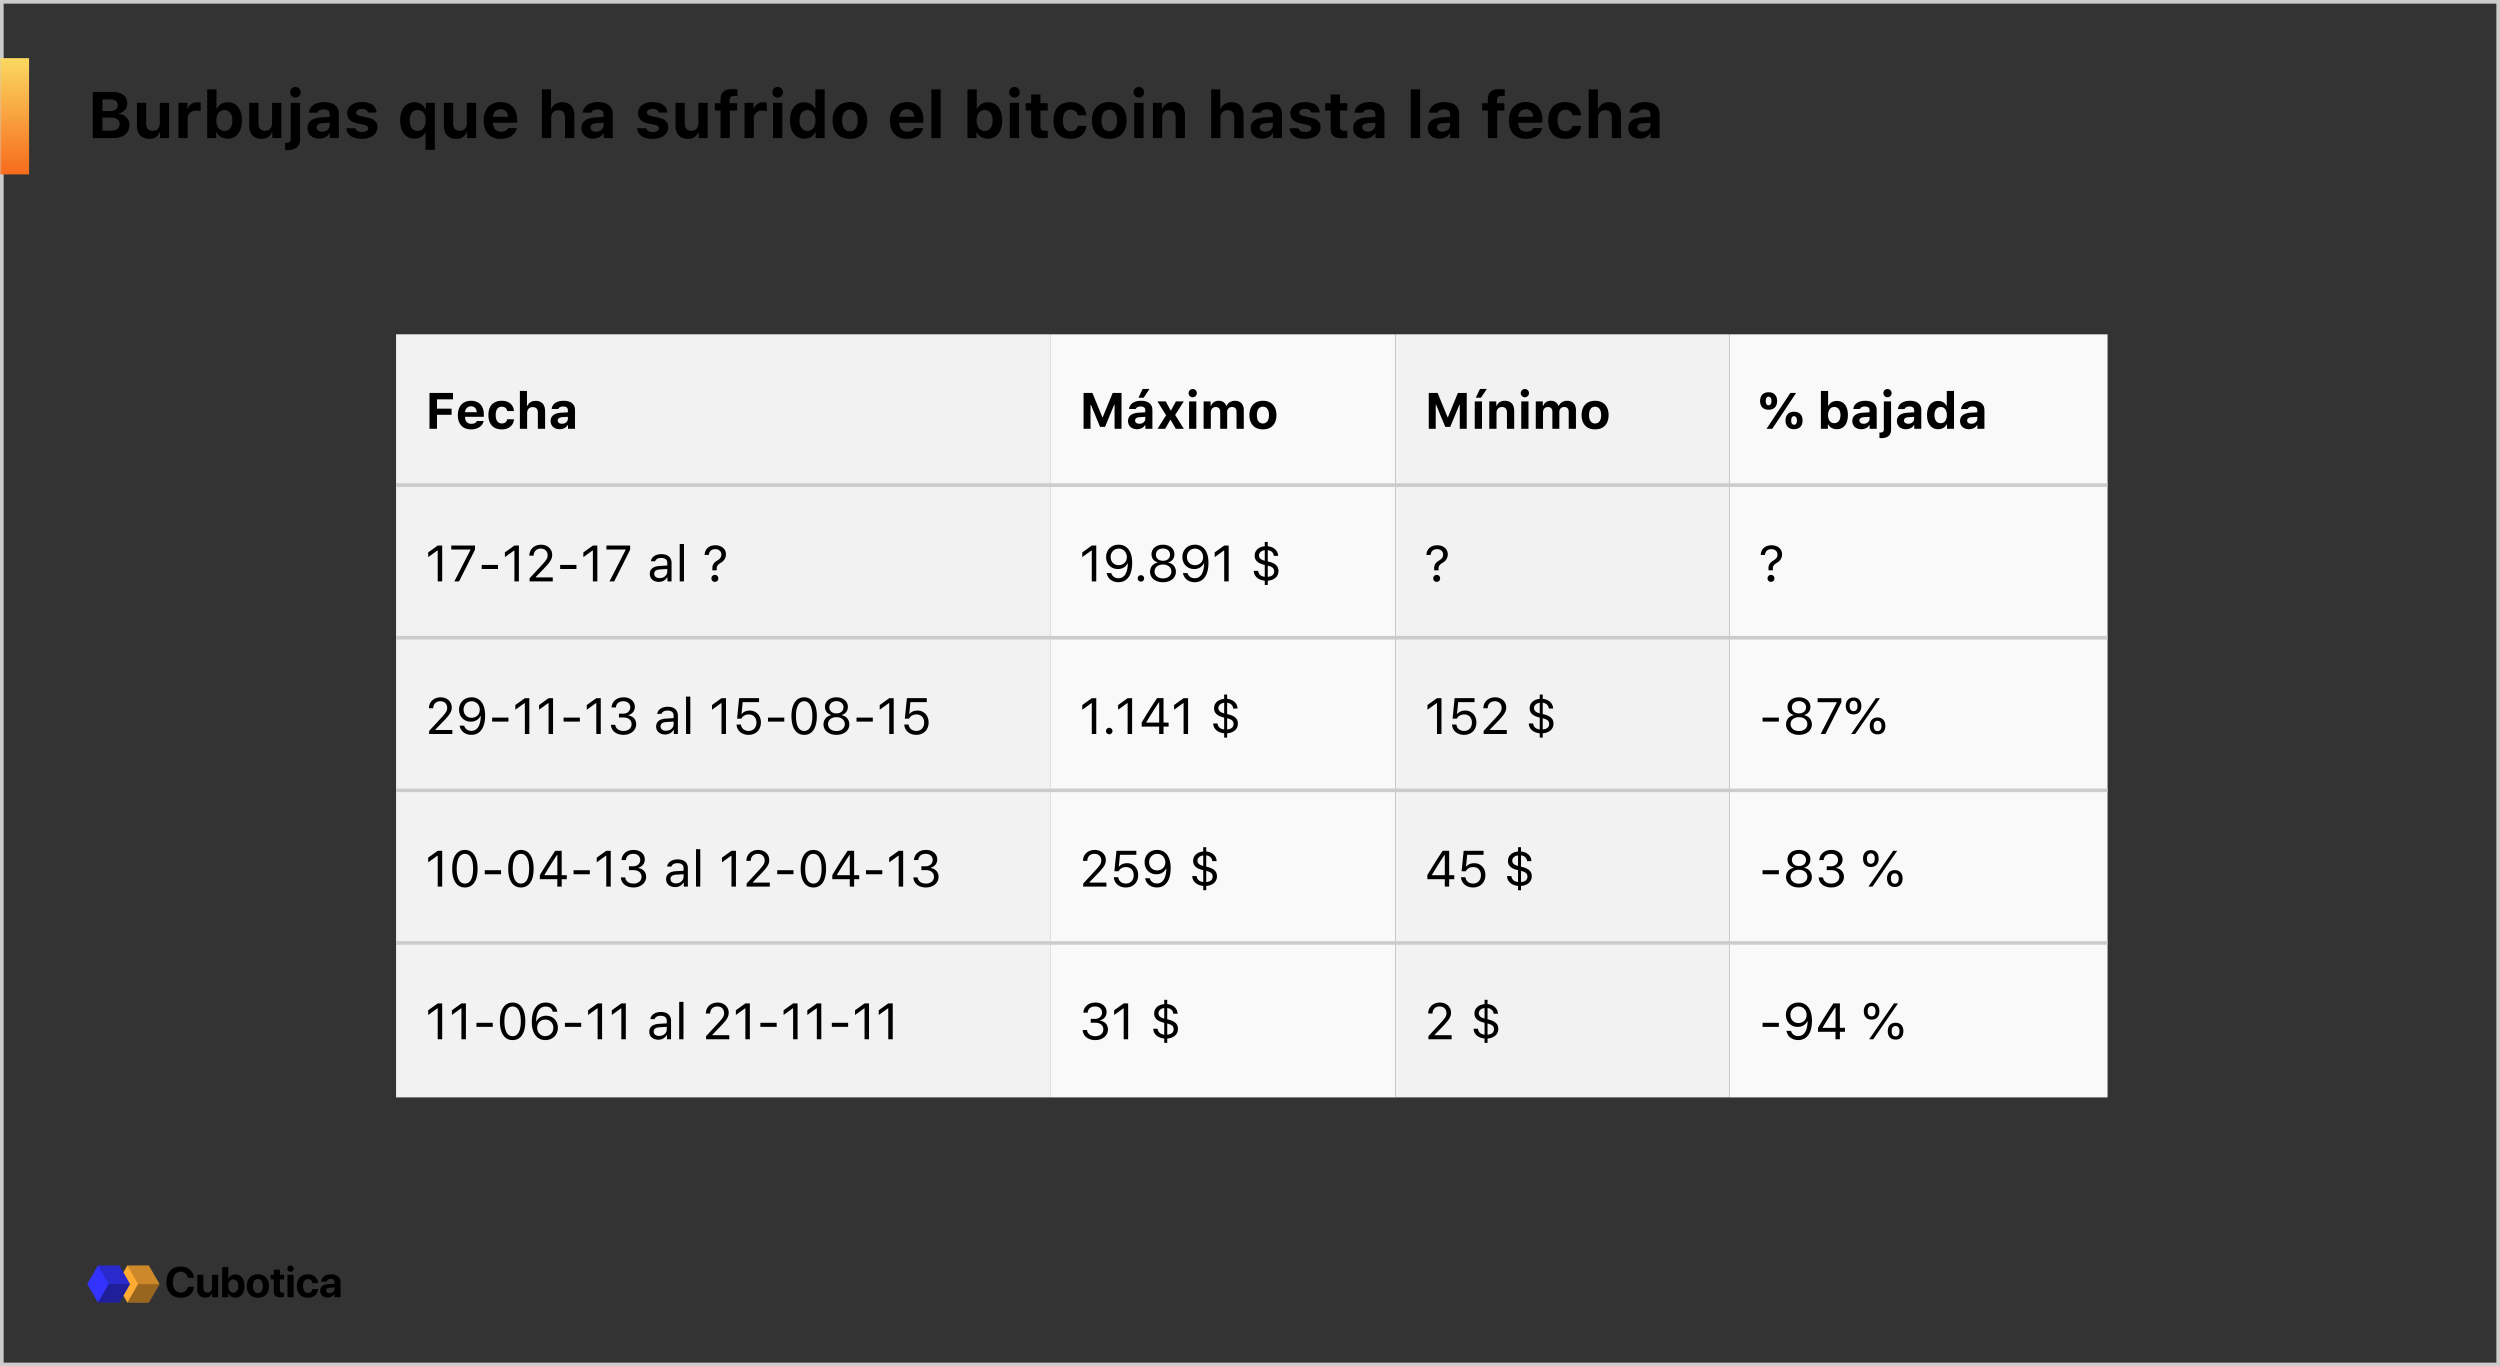 <svg width="688" height="376" xmlns="http://www.w3.org/2000/svg" xmlns:xlink="http://www.w3.org/1999/xlink"><rect width="100%" height="100%" fill="#333333" stroke="none"/><defs><linearGradient x1="50%" y1="0%" x2="50%" y2="100%" id="c"><stop stop-color="#FAD961" offset="0%"/><stop stop-color="#F76B1C" offset="100%"/></linearGradient><path id="a" d="M0 0h688v376H0z"/></defs><g fill="none" fill-rule="evenodd"><mask id="b" fill="#fff"><use xlink:href="#a"/></mask><path stroke="#CCC" d="M.5.5h687v375H.5z"/><g mask="url(#b)"><g fill-rule="nonzero"><path fill="#FA3" d="M32.105 353.368l2.948-5.105h5.894l2.948 5.105-2.948 5.105h-5.894z"/><path fill="#000" opacity=".4" d="M38 353.368h5.895l-2.948 5.105h-5.894z"/><path fill="#000" opacity=".2" d="M38 353.368l-2.947-5.105h5.894l2.948 5.105z"/><path fill="#33F" d="M24 353.368l2.947-5.105h5.895l2.947 5.105-2.947 5.105h-5.895z"/><path fill="#000" opacity=".4" d="M29.895 353.368h5.894l-2.947 5.105h-5.895z"/><path fill="#000" opacity=".2" d="M29.895 353.368l-2.948-5.105h5.895l2.947 5.105z"/></g><path d="M49.732 357.144c-2.418 0-3.932-1.618-3.932-4.3 0-2.677 1.526-4.295 3.932-4.295 1.997 0 3.517 1.267 3.65 3.126h-1.693c-.161-1.019-.944-1.687-1.957-1.687-1.313 0-2.159 1.1-2.159 2.85 0 1.773.835 2.867 2.165 2.867 1.03 0 1.773-.605 1.957-1.589h1.692c-.195 1.854-1.617 3.028-3.655 3.028zm10.281-6.315V357H58.39v-1.111h-.035c-.305.777-.915 1.226-1.848 1.226-1.335 0-2.222-.87-2.222-2.308v-3.978h1.681v3.627c0 .823.409 1.26 1.152 1.26.748 0 1.214-.535 1.214-1.353v-3.534h1.681zm4.76 6.269c-.903 0-1.594-.438-1.933-1.157h-.035V357h-1.658v-8.307h1.681v3.207h.035c.34-.731 1.024-1.169 1.905-1.169 1.554 0 2.51 1.192 2.51 3.183 0 1.986-.95 3.184-2.504 3.184zm-.58-5.02c-.812 0-1.37.731-1.37 1.836 0 1.117.552 1.831 1.37 1.831.84 0 1.364-.702 1.364-1.83 0-1.123-.53-1.837-1.365-1.837zm6.786 5.054c-1.865 0-3.056-1.197-3.056-3.223 0-1.998 1.209-3.212 3.056-3.212 1.848 0 3.057 1.208 3.057 3.212 0 2.032-1.191 3.223-3.057 3.223zm0-1.283c.824 0 1.347-.697 1.347-1.935 0-1.226-.53-1.934-1.347-1.934s-1.352.708-1.352 1.934c0 1.238.523 1.935 1.352 1.935zm4.37-6.442h1.68v1.422h1.14v1.266h-1.14v2.954c0 .472.23.696.726.696.15 0 .305-.011.409-.029v1.238c-.173.04-.46.069-.8.069-1.451 0-2.015-.484-2.015-1.687v-3.24h-.87v-1.267h.87v-1.422zm3.77 7.593v-6.171H80.8V357h-1.68zm.835-7.006a.869.869 0 01-.875-.863c0-.478.386-.864.875-.864.49 0 .875.386.875.864a.869.869 0 01-.875.863zm7.57 3.132h-1.56c-.098-.65-.53-1.111-1.22-1.111-.83 0-1.348.702-1.348 1.894 0 1.214.518 1.905 1.353 1.905.674 0 1.111-.403 1.215-1.076h1.566c-.087 1.456-1.175 2.394-2.798 2.394-1.86 0-3.04-1.208-3.04-3.223 0-1.98 1.18-3.212 3.028-3.212 1.67 0 2.729 1.03 2.804 2.429zm3.2 2.757c.732 0 1.336-.478 1.336-1.145v-.45l-1.301.081c-.627.046-.984.328-.984.766 0 .46.38.748.95.748zm-.552 1.215c-1.174 0-2.067-.76-2.067-1.871 0-1.123.864-1.773 2.4-1.865l1.555-.092v-.409c0-.576-.403-.91-1.036-.91-.628 0-1.025.311-1.105.766h-1.537c.063-1.197 1.082-2.02 2.717-2.02 1.583 0 2.613.817 2.613 2.06V357H92.09v-.944h-.035c-.345.656-1.11 1.042-1.882 1.042z" fill="#000"/></g><g mask="url(#b)"><path fill="#F2F2F2" fill-rule="nonzero" d="M109 92h180v210H109z"/><path fill="#F9F9F9" fill-rule="nonzero" d="M289 92h95v210h-95zm187 0h104v210H476z"/><path fill="#F2F2F2" fill-rule="nonzero" d="M384 92h92v210h-92z"/><path fill="#CCC" fill-rule="nonzero" d="M109 217h471v1H109z"/><path d="M109 176h471v42H109z"/><path d="M118.04 194.918c0-1.757 1.353-3.015 3.24-3.015 1.722 0 3.041 1.17 3.041 2.769 0 1.135-.492 1.955-2.27 3.794l-2.241 2.317v.11h4.675V202h-6.384v-.848l3.336-3.609c1.257-1.36 1.626-1.873 1.626-2.741 0-1.046-.704-1.825-1.866-1.825-1.182 0-1.968.772-1.968 1.941h-1.19zm11.668 7.308c-1.675 0-2.926-.971-3.233-2.523h1.264c.26.889 1.012 1.429 1.983 1.429 1.606 0 2.515-1.422 2.584-4.047h-.11c-.485.957-1.449 1.518-2.625 1.518-1.88 0-3.24-1.388-3.24-3.302 0-1.983 1.436-3.398 3.459-3.398 2.126 0 3.712 1.634 3.712 4.99 0 3.391-1.38 5.333-3.794 5.333zm.082-4.69c1.306 0 2.242-.93 2.242-2.235 0-1.32-.964-2.318-2.228-2.318-1.265 0-2.229.985-2.229 2.277 0 1.346.91 2.276 2.215 2.276zm10.13 1.053h-4.483v-1.114h4.484v1.114zm4.52 3.411v-8.497h-.11l-2.509 1.818v-1.299l2.625-1.886h1.224V202h-1.23zm6.528 0v-8.497h-.11l-2.508 1.818v-1.299l2.625-1.886h1.223V202h-1.23zm8.613-3.411h-4.484v-1.114h4.484v1.114zM164.1 202v-8.497h-.11l-2.509 1.818v-1.299l2.625-1.886h1.224V202h-1.23zm6.24-4.546v-1.053h1.17c1.135 0 1.941-.724 1.941-1.75 0-.922-.704-1.674-1.893-1.674-1.19 0-1.962.608-2.065 1.715h-1.196c.123-1.606 1.347-2.789 3.343-2.789 1.948 0 3.069 1.23 3.062 2.612-.007 1.19-.745 1.975-1.757 2.27v.109c1.279.205 2.126 1.073 2.126 2.447 0 1.654-1.51 2.891-3.472 2.891-2.003 0-3.384-1.1-3.473-2.775h1.19c.109 1.04.997 1.702 2.269 1.702 1.299 0 2.222-.745 2.222-1.852 0-1.142-.855-1.853-2.243-1.853h-1.223zm12.934 3.644c1.21 0 2.106-.793 2.106-1.846v-.677l-1.983.13c-1.12.075-1.613.465-1.613 1.203 0 .752.636 1.19 1.49 1.19zm-.218 1.032c-1.429 0-2.489-.848-2.489-2.194 0-1.32.971-2.079 2.687-2.181l2.126-.13v-.67c0-.91-.567-1.408-1.668-1.408-.882 0-1.497.335-1.661.916h-1.19c.158-1.183 1.32-1.962 2.892-1.962 1.798 0 2.803.923 2.803 2.454V202h-1.121v-1.087h-.11c-.478.786-1.285 1.217-2.27 1.217zm5.742-.13v-10.295h1.176V202h-1.176zm9.762 0v-8.497h-.11l-2.509 1.818v-1.299l2.625-1.886h1.224V202h-1.23zm7.45.232c-1.865 0-3.205-1.148-3.315-2.836h1.21c.11 1.052.957 1.756 2.12 1.756 1.291 0 2.146-.93 2.146-2.31 0-1.333-.855-2.229-2.099-2.229-.936 0-1.675.43-2.064 1.162h-1.155l.567-5.64h5.476v1.101h-4.512l-.308 3.213h.11c.478-.595 1.21-.895 2.194-.895 1.654 0 3.021 1.299 3.021 3.254 0 2.03-1.374 3.424-3.39 3.424zm9.824-3.643h-4.484v-1.114h4.484v1.114zm5.476 3.643c-2.222 0-3.5-1.886-3.5-5.168 0-3.253 1.292-5.16 3.5-5.16 2.194 0 3.486 1.913 3.486 5.181 0 3.274-1.272 5.147-3.486 5.147zm0-1.073c1.456 0 2.249-1.449 2.249-4.095 0-2.618-.807-4.08-2.25-4.08-1.442 0-2.262 1.476-2.262 4.08 0 2.64.807 4.095 2.263 4.095zm8.873 1.073c-2.092 0-3.555-1.182-3.555-2.87 0-1.286.813-2.284 2.05-2.516v-.11c-1.004-.273-1.647-1.128-1.647-2.2 0-1.539 1.306-2.633 3.152-2.633 1.845 0 3.151 1.094 3.151 2.632 0 1.08-.629 1.921-1.647 2.201v.11c1.237.232 2.05 1.23 2.05 2.515 0 1.689-1.463 2.871-3.554 2.871zm0-1.052c1.367 0 2.31-.78 2.31-1.908 0-1.127-.943-1.907-2.31-1.907-1.368 0-2.31.78-2.31 1.907 0 1.128.942 1.908 2.31 1.908zm0-4.854c1.162 0 1.941-.67 1.941-1.675 0-1.018-.772-1.695-1.941-1.695-1.17 0-1.942.677-1.942 1.695 0 1.005.78 1.675 1.942 1.675zm10.014 2.263h-4.484v-1.114h4.484v1.114zm4.519 3.411v-8.497h-.11l-2.508 1.818v-1.299l2.625-1.886h1.223V202h-1.23zm7.451.232c-1.866 0-3.206-1.148-3.315-2.836h1.21c.109 1.052.957 1.756 2.119 1.756 1.292 0 2.146-.93 2.146-2.31 0-1.333-.854-2.229-2.098-2.229-.937 0-1.675.43-2.065 1.162h-1.155l.567-5.64h5.476v1.101h-4.512l-.308 3.213h.11c.478-.595 1.21-.895 2.194-.895 1.654 0 3.022 1.299 3.022 3.254 0 2.03-1.374 3.424-3.391 3.424zm48.292-.232v-8.497h-.11l-2.508 1.818v-1.299l2.625-1.886h1.223V202h-1.23zm4.806.068a.896.896 0 01-.889-.888.89.89 0 01.889-.889c.492 0 .888.396.888.889a.891.891 0 01-.888.888zm5.058-.068v-8.497h-.11l-2.508 1.818v-1.299l2.625-1.886h1.224V202h-1.23zm8.675 0v-2.044h-4.806v-1.121a154.564 154.564 0 014.225-6.7h1.784v6.72h1.402v1.101H320.2V202h-1.203zm-3.548-3.22v.082h3.555v-5.585h-.082a125.108 125.108 0 00-3.473 5.503zm10.275 3.22v-8.497h-.11l-2.509 1.818v-1.299l2.625-1.886h1.224V202h-1.23zm11.983-4.327v3.07c1.271-.097 1.764-.719 1.764-1.505 0-.752-.37-1.23-1.723-1.558l-.041-.007zm-.82-1.36v-2.906c-1.04.137-1.586.766-1.586 1.429 0 .67.41 1.183 1.586 1.476zm.82.198l.212.048c1.757.423 2.741 1.148 2.741 2.584 0 1.647-1.34 2.543-2.953 2.666v1.182h-.82v-1.19c-1.627-.143-2.974-1.107-3.022-2.7h1.19c.123.855.65 1.504 1.832 1.634v-3.26l-.158-.041c-1.702-.41-2.618-1.17-2.618-2.516 0-1.47 1.156-2.44 2.776-2.584v-1.19h.82v1.183c1.58.144 2.81 1.142 2.857 2.652h-1.189c-.089-.922-.745-1.462-1.668-1.579v3.11zM395.459 202v-8.497h-.11l-2.508 1.818v-1.299l2.625-1.886h1.223V202h-1.23zm7.451.232c-1.866 0-3.206-1.148-3.315-2.836h1.21c.11 1.052.957 1.756 2.119 1.756 1.292 0 2.146-.93 2.146-2.31 0-1.333-.854-2.229-2.098-2.229-.937 0-1.675.43-2.065 1.162h-1.155l.567-5.64h5.476v1.101h-4.512l-.307 3.213h.109c.478-.595 1.21-.895 2.194-.895 1.655 0 3.022 1.299 3.022 3.254 0 2.03-1.374 3.424-3.39 3.424zm5.319-7.314c0-1.757 1.353-3.015 3.24-3.015 1.722 0 3.042 1.17 3.042 2.769 0 1.135-.492 1.955-2.27 3.794L410 200.783v.11h4.676V202h-6.385v-.848l3.336-3.609c1.258-1.36 1.627-1.873 1.627-2.741 0-1.046-.704-1.825-1.866-1.825-1.183 0-1.969.772-1.969 1.941h-1.19zm16.33 2.755v3.07c1.272-.097 1.764-.719 1.764-1.505 0-.752-.369-1.23-1.722-1.558l-.041-.007zm-.82-1.36v-2.906c-1.039.137-1.586.766-1.586 1.429 0 .67.41 1.183 1.586 1.476zm.82.198l.212.048c1.757.423 2.742 1.148 2.742 2.584 0 1.647-1.34 2.543-2.953 2.666v1.182h-.82v-1.19c-1.628-.143-2.974-1.107-3.022-2.7h1.19c.122.855.649 1.504 1.831 1.634v-3.26l-.157-.041c-1.702-.41-2.618-1.17-2.618-2.516 0-1.47 1.155-2.44 2.775-2.584v-1.19h.82v1.183c1.58.144 2.81 1.142 2.858 2.652h-1.19c-.088-.922-.745-1.462-1.667-1.579v3.11zm64.985 2.078h-4.484v-1.114h4.484v1.114zm5.53 3.643c-2.092 0-3.554-1.182-3.554-2.87 0-1.286.813-2.284 2.05-2.516v-.11c-1.005-.273-1.647-1.128-1.647-2.2 0-1.539 1.306-2.633 3.151-2.633 1.846 0 3.152 1.094 3.152 2.632 0 1.08-.63 1.921-1.648 2.201v.11c1.237.232 2.05 1.23 2.05 2.515 0 1.689-1.462 2.871-3.554 2.871zm0-1.052c1.367 0 2.31-.78 2.31-1.908 0-1.127-.943-1.907-2.31-1.907s-2.31.78-2.31 1.907c0 1.128.943 1.908 2.31 1.908zm0-4.854c1.162 0 1.942-.67 1.942-1.675 0-1.018-.773-1.695-1.942-1.695s-1.941.677-1.941 1.695c0 1.005.78 1.675 1.941 1.675zm5.982 5.674l4.43-8.668v-.096h-5.278v-1.1h6.528v1.141L502.348 202h-1.292zm9.05-5.4c-1.34 0-2.146-.875-2.146-2.325 0-1.435.82-2.317 2.146-2.317 1.327 0 2.14.882 2.14 2.317 0 1.456-.807 2.325-2.14 2.325zm0-.896c.69 0 1.08-.526 1.08-1.422 0-.895-.396-1.422-1.08-1.422-.69 0-1.086.527-1.086 1.422 0 .903.396 1.422 1.086 1.422zm.445 6.296h-1.114l6.815-9.864h1.114L510.551 202zm6.152.096c-1.333 0-2.146-.875-2.146-2.325 0-1.435.82-2.317 2.146-2.317s2.14.882 2.14 2.317c0 1.457-.807 2.325-2.14 2.325zm0-.896c.69 0 1.08-.526 1.08-1.422 0-.895-.39-1.422-1.08-1.422-.69 0-1.08.527-1.08 1.422 0 .903.39 1.422 1.08 1.422z" fill="#000"/><path fill="#CCC" fill-rule="nonzero" d="M109 175h471v1H109z"/><path d="M109 134h471v42H109z"/><path d="M120.459 160v-8.497h-.11l-2.508 1.818v-1.299l2.625-1.886h1.223V160h-1.23zm4.58 0l4.43-8.668v-.096h-5.278v-1.1h6.529v1.141L126.33 160h-1.292zm12.01-3.411h-4.484v-1.114h4.485v1.114zm4.52 3.411v-8.497h-.11l-2.509 1.818v-1.299l2.625-1.886h1.224V160h-1.23zm4.108-7.082c0-1.757 1.353-3.015 3.24-3.015 1.723 0 3.042 1.17 3.042 2.769 0 1.135-.492 1.955-2.27 3.794l-2.242 2.317v.11h4.676V160h-6.385v-.848l3.336-3.609c1.258-1.36 1.627-1.873 1.627-2.741 0-1.046-.704-1.825-1.866-1.825-1.183 0-1.969.772-1.969 1.941h-1.19zm12.96 3.67h-4.484v-1.113h4.485v1.114zm4.52 3.412v-8.497h-.11l-2.509 1.818v-1.299l2.625-1.886h1.224V160h-1.23zm4.58 0l4.429-8.668v-.096h-5.277v-1.1h6.528v1.141L169.028 160h-1.292zm13.794-.902c1.21 0 2.106-.793 2.106-1.846v-.677l-1.983.13c-1.12.075-1.613.465-1.613 1.203 0 .752.636 1.19 1.49 1.19zm-.218 1.032c-1.43 0-2.489-.848-2.489-2.194 0-1.32.97-2.079 2.687-2.181l2.126-.13v-.67c0-.91-.568-1.408-1.668-1.408-.882 0-1.497.335-1.661.916h-1.19c.157-1.183 1.32-1.962 2.892-1.962 1.798 0 2.803.923 2.803 2.454V160h-1.122v-1.087h-.109c-.478.786-1.285 1.217-2.27 1.217zm5.742-.13v-10.295h1.175V160h-1.175zm6.85-7.287c.074-1.477 1.059-2.652 2.98-2.652 1.722 0 2.898 1.066 2.898 2.474 0 1.073-.554 1.832-1.429 2.359-.868.512-1.114.895-1.114 1.613v.444h-1.196v-.629c-.007-.902.43-1.517 1.367-2.078.793-.485 1.1-.916 1.1-1.647 0-.848-.656-1.47-1.674-1.47-1.032 0-1.689.608-1.764 1.586h-1.169zm2.83 7.41c-.554 0-.95-.396-.95-.95 0-.56.396-.957.95-.957.553 0 .943.396.943.957 0 .554-.39.95-.944.95zM300.459 160v-8.497h-.11l-2.508 1.818v-1.299l2.625-1.886h1.223V160h-1.23zm7.321.226c-1.675 0-2.926-.971-3.233-2.523h1.265c.26.889 1.011 1.429 1.982 1.429 1.606 0 2.516-1.422 2.584-4.047h-.11c-.485.957-1.449 1.518-2.624 1.518-1.88 0-3.24-1.388-3.24-3.302 0-1.983 1.435-3.398 3.458-3.398 2.126 0 3.712 1.634 3.712 4.99 0 3.391-1.38 5.333-3.794 5.333zm.082-4.69c1.306 0 2.242-.93 2.242-2.235 0-1.32-.963-2.318-2.228-2.318-1.265 0-2.229.985-2.229 2.277 0 1.346.91 2.276 2.215 2.276zm6.118 4.532a.896.896 0 01-.888-.888.89.89 0 01.888-.889c.493 0 .89.396.89.889a.891.891 0 01-.89.888zm6.07.164c-2.091 0-3.554-1.182-3.554-2.87 0-1.286.814-2.284 2.05-2.516v-.11c-1.004-.273-1.647-1.128-1.647-2.2 0-1.539 1.306-2.633 3.152-2.633 1.845 0 3.151 1.094 3.151 2.632 0 1.08-.629 1.921-1.647 2.201v.11c1.237.232 2.05 1.23 2.05 2.515 0 1.689-1.462 2.871-3.554 2.871zm0-1.052c1.368 0 2.311-.78 2.311-1.908 0-1.127-.943-1.907-2.31-1.907s-2.31.78-2.31 1.907c0 1.128.943 1.908 2.31 1.908zm0-4.854c1.163 0 1.942-.67 1.942-1.675 0-1.018-.772-1.695-1.941-1.695-1.17 0-1.942.677-1.942 1.695 0 1.005.78 1.675 1.942 1.675zm8.723 5.9c-1.674 0-2.925-.971-3.233-2.523h1.265c.26.889 1.011 1.429 1.982 1.429 1.607 0 2.516-1.422 2.584-4.047h-.11c-.485.957-1.449 1.518-2.624 1.518-1.88 0-3.24-1.388-3.24-3.302 0-1.983 1.435-3.398 3.458-3.398 2.126 0 3.712 1.634 3.712 4.99 0 3.391-1.38 5.333-3.794 5.333zm.082-4.69c1.306 0 2.243-.93 2.243-2.235 0-1.32-.964-2.318-2.229-2.318-1.265 0-2.228.985-2.228 2.277 0 1.346.909 2.276 2.214 2.276zm8.046 4.464v-8.497h-.109l-2.509 1.818v-1.299l2.625-1.886h1.224V160h-1.23zm11.984-4.327v3.07c1.271-.097 1.763-.719 1.763-1.505 0-.752-.369-1.23-1.722-1.558l-.041-.007zm-.82-1.36v-2.906c-1.04.137-1.586.766-1.586 1.429 0 .67.41 1.183 1.585 1.476zm.82.198l.212.048c1.757.423 2.74 1.148 2.74 2.584 0 1.647-1.339 2.543-2.952 2.666v1.182h-.82v-1.19c-1.628-.143-2.974-1.107-3.022-2.7h1.19c.122.855.649 1.504 1.831 1.634v-3.26l-.157-.041c-1.702-.41-2.618-1.17-2.618-2.516 0-1.47 1.155-2.44 2.775-2.584v-1.19h.82v1.183c1.58.144 2.81 1.142 2.858 2.652h-1.19c-.088-.922-.744-1.462-1.667-1.579v3.11zm43.662-1.798c.075-1.477 1.06-2.652 2.98-2.652 1.723 0 2.899 1.066 2.899 2.474 0 1.073-.554 1.832-1.429 2.359-.868.512-1.114.895-1.114 1.613v.444h-1.196v-.629c-.007-.902.43-1.517 1.367-2.078.793-.485 1.1-.916 1.1-1.647 0-.848-.656-1.47-1.675-1.47-1.032 0-1.688.608-1.763 1.586h-1.17zm2.83 7.41c-.554 0-.95-.396-.95-.95 0-.56.396-.957.95-.957.554 0 .943.396.943.957 0 .554-.39.95-.943.95zm89.17-7.41c.075-1.477 1.06-2.652 2.98-2.652 1.723 0 2.899 1.066 2.899 2.474 0 1.073-.554 1.832-1.429 2.359-.868.512-1.114.895-1.114 1.613v.444h-1.196v-.629c-.007-.902.43-1.517 1.367-2.078.793-.485 1.1-.916 1.1-1.647 0-.848-.656-1.47-1.675-1.47-1.032 0-1.688.608-1.763 1.586h-1.17zm2.83 7.41c-.554 0-.95-.396-.95-.95 0-.56.396-.957.95-.957.554 0 .943.396.943.957 0 .554-.39.95-.943.95z" fill="#000"/><path d="M109 260h471v42H109z"/><path d="M120.459 286v-8.497h-.11l-2.508 1.818v-1.299l2.625-1.886h1.223V286h-1.23zm6.528 0v-8.497h-.11l-2.508 1.818v-1.299l2.625-1.886h1.224V286h-1.23zm8.614-3.411h-4.485v-1.114h4.485v1.114zm5.475 3.643c-2.222 0-3.5-1.886-3.5-5.168 0-3.253 1.292-5.16 3.5-5.16 2.195 0 3.486 1.913 3.486 5.181 0 3.274-1.271 5.147-3.486 5.147zm0-1.073c1.456 0 2.25-1.449 2.25-4.095 0-2.618-.807-4.08-2.25-4.08-1.442 0-2.263 1.476-2.263 4.08 0 2.64.807 4.095 2.263 4.095zm8.99 1.067c-2.147 0-3.712-1.668-3.712-4.99 0-3.391 1.462-5.333 3.793-5.333 1.798 0 2.98.992 3.234 2.523h-1.265c-.205-.916-.93-1.429-1.928-1.429-1.64 0-2.597 1.367-2.638 4.047h.11c.485-.957 1.448-1.518 2.624-1.518 1.88 0 3.24 1.388 3.24 3.302 0 1.983-1.435 3.398-3.459 3.398zm-.014-1.08c1.264 0 2.228-.985 2.228-2.277 0-1.347-.909-2.276-2.215-2.276-1.305 0-2.242.93-2.242 2.235 0 1.32.964 2.318 2.229 2.318zm9.891-2.557h-4.484v-1.114h4.484v1.114zm4.519 3.411v-8.497h-.11l-2.508 1.818v-1.299l2.625-1.886h1.223V286h-1.23zm6.528 0v-8.497h-.11l-2.508 1.818v-1.299l2.625-1.886h1.224V286h-1.23zm10.398-.902c1.21 0 2.105-.793 2.105-1.846v-.677l-1.982.13c-1.121.075-1.614.465-1.614 1.203 0 .752.636 1.19 1.49 1.19zm-.22 1.032c-1.428 0-2.487-.848-2.487-2.194 0-1.32.97-2.079 2.686-2.181l2.126-.13v-.67c0-.91-.567-1.408-1.668-1.408-.882 0-1.497.335-1.66.916h-1.19c.157-1.183 1.319-1.962 2.891-1.962 1.798 0 2.803.923 2.803 2.454V286h-1.121v-1.087h-.11c-.478.786-1.285 1.217-2.27 1.217zm5.743-.13v-10.295h1.176V286h-1.176zm7.342-7.082c0-1.757 1.353-3.015 3.24-3.015 1.723 0 3.042 1.17 3.042 2.769 0 1.135-.492 1.955-2.27 3.794l-2.242 2.317v.11h4.676V286h-6.385v-.848l3.336-3.609c1.258-1.36 1.627-1.873 1.627-2.741 0-1.046-.704-1.825-1.866-1.825-1.182 0-1.969.772-1.969 1.941h-1.19zM205.129 286v-8.497h-.11l-2.508 1.818v-1.299l2.625-1.886h1.223V286h-1.23zm8.613-3.411h-4.484v-1.114h4.484v1.114zm4.519 3.411v-8.497h-.11l-2.508 1.818v-1.299l2.625-1.886h1.223V286h-1.23zm6.528 0v-8.497h-.11l-2.508 1.818v-1.299l2.625-1.886h1.224V286h-1.23zm8.613-3.411h-4.484v-1.114h4.484v1.114zm4.519 3.411v-8.497h-.11l-2.508 1.818v-1.299l2.625-1.886h1.223V286h-1.23zm6.528 0v-8.497h-.11l-2.508 1.818v-1.299l2.625-1.886h1.224V286h-1.23zm55.723-4.546v-1.053h1.169c1.135 0 1.941-.724 1.941-1.75 0-.922-.704-1.674-1.893-1.674-1.19 0-1.962.608-2.065 1.715h-1.196c.123-1.606 1.347-2.789 3.343-2.789 1.948 0 3.069 1.23 3.062 2.612-.007 1.19-.745 1.975-1.757 2.27v.109c1.279.205 2.126 1.073 2.126 2.447 0 1.654-1.51 2.891-3.472 2.891-2.003 0-3.384-1.1-3.473-2.775h1.19c.109 1.04.998 1.702 2.269 1.702 1.299 0 2.222-.745 2.222-1.852 0-1.142-.855-1.853-2.242-1.853h-1.224zm9.064 4.546v-8.497h-.109l-2.509 1.818v-1.299l2.625-1.886h1.224V286h-1.23zm11.984-4.327v3.07c1.271-.097 1.763-.719 1.763-1.505 0-.752-.369-1.23-1.722-1.558l-.041-.007zm-.82-1.36v-2.906c-1.04.137-1.587.766-1.587 1.429 0 .67.41 1.183 1.586 1.476zm.82.198l.212.048c1.756.423 2.74 1.148 2.74 2.584 0 1.647-1.339 2.543-2.952 2.666v1.182h-.82v-1.19c-1.628-.143-2.974-1.107-3.022-2.7h1.19c.122.855.649 1.504 1.831 1.634v-3.26l-.157-.041c-1.702-.41-2.618-1.17-2.618-2.516 0-1.47 1.155-2.44 2.775-2.584v-1.19h.82v1.183c1.58.144 2.81 1.142 2.858 2.652h-1.19c-.088-.922-.744-1.462-1.667-1.579v3.11zm71.82-1.593c0-1.757 1.353-3.015 3.24-3.015 1.722 0 3.041 1.17 3.041 2.769 0 1.135-.492 1.955-2.27 3.794l-2.241 2.317v.11h4.675V286h-6.384v-.848l3.336-3.609c1.257-1.36 1.626-1.873 1.626-2.741 0-1.046-.704-1.825-1.866-1.825-1.182 0-1.968.772-1.968 1.941h-1.19zm16.33 2.755v3.07c1.272-.097 1.764-.719 1.764-1.505 0-.752-.37-1.23-1.723-1.558l-.04-.007zm-.82-1.36v-2.906c-1.04.137-1.586.766-1.586 1.429 0 .67.41 1.183 1.586 1.476zm.82.198l.212.048c1.757.423 2.741 1.148 2.741 2.584 0 1.647-1.34 2.543-2.953 2.666v1.182h-.82v-1.19c-1.627-.143-2.974-1.107-3.022-2.7h1.19c.123.855.65 1.504 1.832 1.634v-3.26l-.157-.041c-1.703-.41-2.619-1.17-2.619-2.516 0-1.47 1.156-2.44 2.776-2.584v-1.19h.82v1.183c1.58.144 2.81 1.142 2.858 2.652h-1.19c-.089-.922-.745-1.462-1.668-1.579v3.11zm80.174 2.078h-4.484v-1.114h4.484v1.114zm5.311 3.637c-1.674 0-2.925-.971-3.233-2.523h1.265c.26.889 1.011 1.429 1.982 1.429 1.607 0 2.516-1.422 2.584-4.047h-.11c-.485.957-1.448 1.518-2.624 1.518-1.88 0-3.24-1.388-3.24-3.302 0-1.983 1.435-3.398 3.459-3.398 2.125 0 3.711 1.634 3.711 4.99 0 3.391-1.38 5.333-3.794 5.333zm.082-4.69c1.306 0 2.243-.93 2.243-2.235 0-1.32-.964-2.318-2.229-2.318-1.264 0-2.228.985-2.228 2.277 0 1.346.909 2.276 2.214 2.276zM505.13 286v-2.044h-4.806v-1.121a154.564 154.564 0 014.225-6.7h1.784v6.72h1.401v1.101h-1.401V286h-1.203zm-3.548-3.22v.082h3.555v-5.585h-.082a125.107 125.107 0 00-3.473 5.503zm13.487-2.18c-1.34 0-2.146-.875-2.146-2.325 0-1.435.82-2.317 2.146-2.317 1.327 0 2.14.882 2.14 2.317 0 1.456-.807 2.325-2.14 2.325zm0-.896c.69 0 1.08-.526 1.08-1.422 0-.895-.396-1.422-1.08-1.422-.69 0-1.087.527-1.087 1.422 0 .903.397 1.422 1.087 1.422zm.445 6.296h-1.115l6.816-9.864h1.114L515.514 286zm6.152.096c-1.333 0-2.146-.875-2.146-2.325 0-1.435.82-2.317 2.146-2.317s2.14.882 2.14 2.317c0 1.457-.807 2.325-2.14 2.325zm0-.896c.69 0 1.08-.526 1.08-1.422 0-.895-.39-1.422-1.08-1.422-.69 0-1.08.527-1.08 1.422 0 .903.39 1.422 1.08 1.422z" fill="#000"/><path fill="#CCC" fill-rule="nonzero" d="M109 259h471v1H109z"/><path d="M109 218h471v42H109z"/><path d="M120.459 244v-8.497h-.11l-2.508 1.818v-1.299l2.625-1.886h1.223V244h-1.23zm7.485.232c-2.221 0-3.5-1.886-3.5-5.168 0-3.253 1.292-5.16 3.5-5.16 2.195 0 3.487 1.913 3.487 5.181 0 3.274-1.272 5.147-3.487 5.147zm0-1.073c1.456 0 2.25-1.449 2.25-4.095 0-2.618-.807-4.08-2.25-4.08-1.442 0-2.262 1.476-2.262 4.08 0 2.64.806 4.095 2.262 4.095zm9.947-2.57h-4.485v-1.114h4.485v1.114zm5.475 3.643c-2.221 0-3.5-1.886-3.5-5.168 0-3.253 1.292-5.16 3.5-5.16 2.195 0 3.487 1.913 3.487 5.181 0 3.274-1.272 5.147-3.487 5.147zm0-1.073c1.456 0 2.25-1.449 2.25-4.095 0-2.618-.807-4.08-2.25-4.08-1.442 0-2.262 1.476-2.262 4.08 0 2.64.806 4.095 2.262 4.095zm10.008.841v-2.044h-4.806v-1.121a154.564 154.564 0 014.225-6.7h1.784v6.72h1.402v1.101h-1.402V244h-1.203zm-3.548-3.22v.082h3.555v-5.585h-.082a125.107 125.107 0 00-3.473 5.503zm12.496-.191h-4.484v-1.114h4.484v1.114zm4.519 3.411v-8.497h-.11l-2.508 1.818v-1.299l2.625-1.886h1.223V244h-1.23zm6.241-4.546v-1.053h1.169c1.135 0 1.941-.724 1.941-1.75 0-.922-.704-1.674-1.893-1.674-1.19 0-1.962.608-2.065 1.715h-1.196c.123-1.606 1.347-2.789 3.343-2.789 1.948 0 3.07 1.23 3.062 2.612-.006 1.19-.745 1.975-1.756 2.27v.109c1.278.205 2.125 1.073 2.125 2.447 0 1.654-1.51 2.891-3.472 2.891-2.003 0-3.384-1.1-3.473-2.775h1.19c.109 1.04.998 1.702 2.27 1.702 1.298 0 2.22-.745 2.22-1.852 0-1.142-.854-1.853-2.241-1.853h-1.224zm12.934 3.644c1.21 0 2.105-.793 2.105-1.846v-.677l-1.982.13c-1.121.075-1.614.465-1.614 1.203 0 .752.636 1.19 1.49 1.19zm-.22 1.032c-1.428 0-2.487-.848-2.487-2.194 0-1.32.97-2.079 2.686-2.181l2.126-.13v-.67c0-.91-.567-1.408-1.668-1.408-.882 0-1.497.335-1.661.916h-1.19c.158-1.183 1.32-1.962 2.892-1.962 1.798 0 2.803.923 2.803 2.454V244h-1.121v-1.087h-.11c-.478.786-1.285 1.217-2.27 1.217zm5.743-.13v-10.295h1.176V244h-1.176zm9.762 0v-8.497h-.11l-2.508 1.818v-1.299l2.625-1.886h1.223V244h-1.23zm4.108-7.082c0-1.757 1.354-3.015 3.24-3.015 1.723 0 3.042 1.17 3.042 2.769 0 1.135-.492 1.955-2.27 3.794l-2.241 2.317v.11h4.675V244h-6.384v-.848l3.336-3.609c1.257-1.36 1.627-1.873 1.627-2.741 0-1.046-.705-1.825-1.867-1.825-1.182 0-1.968.772-1.968 1.941h-1.19zm12.961 3.67h-4.484v-1.113h4.484v1.114zm5.476 3.644c-2.222 0-3.5-1.886-3.5-5.168 0-3.253 1.292-5.16 3.5-5.16 2.194 0 3.486 1.913 3.486 5.181 0 3.274-1.271 5.147-3.486 5.147zm0-1.073c1.456 0 2.249-1.449 2.249-4.095 0-2.618-.807-4.08-2.25-4.08-1.442 0-2.262 1.476-2.262 4.08 0 2.64.807 4.095 2.263 4.095zm10.008.841v-2.044h-4.806v-1.121a154.563 154.563 0 014.224-6.7h1.785v6.72h1.401v1.101h-1.401V244h-1.203zm-3.548-3.22v.082h3.554v-5.585h-.082a125.107 125.107 0 00-3.472 5.503zm12.496-.191h-4.485v-1.114h4.485v1.114zM247.32 244v-8.497h-.11l-2.508 1.818v-1.299l2.625-1.886h1.224V244h-1.23zm6.242-4.546v-1.053h1.168c1.135 0 1.942-.724 1.942-1.75 0-.922-.704-1.674-1.894-1.674s-1.962.608-2.064 1.715h-1.196c.123-1.606 1.346-2.789 3.342-2.789 1.949 0 3.07 1.23 3.063 2.612-.007 1.19-.745 1.975-1.757 2.27v.109c1.278.205 2.126 1.073 2.126 2.447 0 1.654-1.51 2.891-3.473 2.891-2.003 0-3.383-1.1-3.472-2.775h1.19c.109 1.04.997 1.702 2.269 1.702 1.298 0 2.221-.745 2.221-1.852 0-1.142-.854-1.853-2.242-1.853h-1.223zm44.478-2.536c0-1.757 1.353-3.015 3.24-3.015 1.722 0 3.041 1.17 3.041 2.769 0 1.135-.492 1.955-2.27 3.794l-2.241 2.317v.11h4.675V244h-6.384v-.848l3.336-3.609c1.257-1.36 1.626-1.873 1.626-2.741 0-1.046-.704-1.825-1.866-1.825-1.182 0-1.968.772-1.968 1.941h-1.19zm11.798 7.314c-1.866 0-3.206-1.148-3.316-2.836h1.21c.11 1.052.957 1.756 2.12 1.756 1.292 0 2.146-.93 2.146-2.31 0-1.333-.854-2.229-2.099-2.229-.936 0-1.674.43-2.064 1.162h-1.155l.567-5.64h5.476v1.101h-4.512l-.308 3.213h.11c.478-.595 1.21-.895 2.194-.895 1.654 0 3.022 1.299 3.022 3.254 0 2.03-1.375 3.424-3.391 3.424zm8.531-.006c-1.675 0-2.926-.971-3.233-2.523h1.264c.26.889 1.012 1.429 1.983 1.429 1.606 0 2.515-1.422 2.584-4.047h-.11c-.485.957-1.449 1.518-2.625 1.518-1.88 0-3.24-1.388-3.24-3.302 0-1.983 1.436-3.398 3.46-3.398 2.125 0 3.711 1.634 3.711 4.99 0 3.391-1.38 5.333-3.794 5.333zm.082-4.69c1.306 0 2.242-.93 2.242-2.235 0-1.32-.964-2.318-2.228-2.318-1.265 0-2.229.985-2.229 2.277 0 1.346.91 2.276 2.215 2.276zm13.501.137v3.07c1.272-.097 1.764-.719 1.764-1.505 0-.752-.37-1.23-1.723-1.558l-.04-.007zm-.82-1.36v-2.906c-1.04.137-1.586.766-1.586 1.429 0 .67.41 1.183 1.586 1.477zm.82.198l.212.048c1.757.423 2.741 1.148 2.741 2.584 0 1.647-1.34 2.543-2.953 2.666v1.182h-.82v-1.19c-1.627-.143-2.974-1.107-3.022-2.7h1.19c.123.855.65 1.504 1.832 1.634v-3.26l-.157-.041c-1.703-.41-2.619-1.17-2.619-2.516 0-1.47 1.156-2.44 2.776-2.584v-1.19h.82v1.183c1.58.144 2.81 1.142 2.858 2.652h-1.19c-.089-.922-.745-1.462-1.668-1.579v3.11zM397.605 244v-2.044H392.8v-1.121a154.563 154.563 0 014.224-6.7h1.785v6.72h1.401v1.101h-1.401V244h-1.204zm-3.547-3.22v.082h3.554v-5.585h-.082a125.108 125.108 0 00-3.472 5.503zm11.334 3.452c-1.867 0-3.206-1.148-3.316-2.836h1.21c.11 1.052.957 1.756 2.12 1.756 1.291 0 2.146-.93 2.146-2.31 0-1.333-.855-2.229-2.099-2.229-.936 0-1.675.43-2.064 1.162h-1.156l.568-5.64h5.475v1.101h-4.511l-.308 3.213h.11c.478-.595 1.21-.895 2.194-.895 1.654 0 3.021 1.299 3.021 3.254 0 2.03-1.374 3.424-3.39 3.424zm13.193-4.56v3.07c1.271-.096 1.764-.718 1.764-1.504 0-.752-.37-1.23-1.723-1.558l-.041-.007zm-.82-1.36v-2.905c-1.04.137-1.586.766-1.586 1.429 0 .67.41 1.183 1.586 1.476zm.82.199l.212.048c1.757.423 2.741 1.148 2.741 2.584 0 1.647-1.34 2.543-2.953 2.666v1.182h-.82v-1.19c-1.627-.143-2.974-1.107-3.022-2.7h1.19c.123.855.649 1.504 1.832 1.634v-3.26l-.158-.041c-1.702-.41-2.618-1.17-2.618-2.516 0-1.47 1.156-2.44 2.776-2.584v-1.19h.82v1.183c1.58.144 2.81 1.142 2.857 2.652h-1.19c-.088-.922-.744-1.462-1.667-1.579v3.11zm70.959 2.078h-4.484v-1.114h4.484v1.114zm5.53 3.643c-2.092 0-3.554-1.182-3.554-2.87 0-1.286.813-2.284 2.05-2.516v-.11c-1.005-.273-1.647-1.128-1.647-2.2 0-1.539 1.306-2.633 3.151-2.633 1.846 0 3.152 1.094 3.152 2.632 0 1.08-.63 1.921-1.648 2.201v.11c1.237.232 2.05 1.23 2.05 2.515 0 1.689-1.462 2.871-3.554 2.871zm0-1.052c1.367 0 2.31-.78 2.31-1.908 0-1.127-.943-1.907-2.31-1.907s-2.31.78-2.31 1.907c0 1.128.943 1.908 2.31 1.908zm0-4.854c1.162 0 1.942-.67 1.942-1.675 0-1.018-.773-1.695-1.942-1.695s-1.941.677-1.941 1.695c0 1.005.78 1.675 1.941 1.675zm7.643 1.128v-1.053h1.169c1.135 0 1.941-.724 1.941-1.75 0-.922-.704-1.674-1.893-1.674-1.19 0-1.962.608-2.065 1.715h-1.196c.123-1.606 1.347-2.789 3.343-2.789 1.948 0 3.069 1.23 3.062 2.612-.007 1.19-.745 1.975-1.757 2.27v.109c1.279.205 2.126 1.073 2.126 2.447 0 1.654-1.51 2.891-3.472 2.891-2.003 0-3.384-1.1-3.473-2.775h1.19c.109 1.04.997 1.702 2.269 1.702 1.299 0 2.222-.745 2.222-1.852 0-1.142-.855-1.853-2.243-1.853h-1.223zm12.14-.854c-1.34 0-2.146-.875-2.146-2.325 0-1.435.82-2.317 2.146-2.317 1.327 0 2.14.882 2.14 2.317 0 1.456-.807 2.325-2.14 2.325zm0-.896c.69 0 1.08-.526 1.08-1.422 0-.895-.396-1.422-1.08-1.422-.69 0-1.086.527-1.086 1.422 0 .903.396 1.422 1.086 1.422zm.445 6.296h-1.114l6.815-9.864h1.114L515.302 244zm6.152.096c-1.333 0-2.146-.875-2.146-2.325 0-1.435.82-2.317 2.146-2.317s2.14.882 2.14 2.317c0 1.457-.807 2.325-2.14 2.325zm0-.896c.69 0 1.08-.526 1.08-1.422 0-.895-.39-1.422-1.08-1.422-.69 0-1.08.527-1.08 1.422 0 .903.39 1.422 1.08 1.422z" fill="#000"/><path fill="#CCC" fill-rule="nonzero" d="M109 133h471v1H109z"/><path d="M120.26 118h-2.064v-9.864h6.46v1.763h-4.395v2.57h4.012v1.69h-4.012V118zm9.366-6.18c-.923 0-1.572.643-1.64 1.62h3.212c-.04-.998-.642-1.62-1.572-1.62zm1.613 4.034h1.853c-.294 1.415-1.6 2.31-3.446 2.31-2.296 0-3.65-1.45-3.65-3.896 0-2.455 1.381-3.972 3.623-3.972 2.222 0 3.534 1.415 3.534 3.808v.608h-5.174v.102c.027 1.122.683 1.819 1.722 1.819.786 0 1.326-.28 1.538-.78zm10.213-2.735h-1.86c-.136-.718-.649-1.19-1.496-1.19-1.074 0-1.675.8-1.675 2.284 0 1.504.608 2.317 1.675 2.317.813 0 1.346-.396 1.497-1.141h1.86c-.165 1.688-1.395 2.775-3.357 2.775-2.352 0-3.685-1.422-3.685-3.951 0-2.502 1.326-3.917 3.685-3.917 1.996 0 3.192 1.107 3.356 2.823zm1.62 4.881v-10.418h1.955v4.115h.123c.349-.861 1.17-1.38 2.277-1.38 1.62 0 2.584 1.018 2.584 2.83V118h-1.99v-4.382c0-1.046-.485-1.586-1.387-1.586-.998 0-1.572.663-1.572 1.64V118h-1.99zm11.587-1.38c.923 0 1.62-.589 1.62-1.354v-.554l-1.524.096c-.855.061-1.272.369-1.272.909 0 .56.486.902 1.176.902zm-.656 1.496c-1.45 0-2.468-.888-2.468-2.27 0-1.367 1.046-2.16 2.92-2.269l1.824-.11v-.614c0-.63-.45-.985-1.271-.985-.718 0-1.196.246-1.36.697h-1.833c.13-1.394 1.409-2.27 3.302-2.27 1.996 0 3.124.944 3.124 2.558V118h-1.928v-.984h-.123c-.39.69-1.21 1.1-2.187 1.1zM308.642 118h-1.914v-6.597h-.11l-2.509 6.064h-1.374l-2.515-6.064h-.11V118h-1.914v-9.864h2.434l2.727 6.658h.123l2.735-6.658h2.427V118zm4.915-1.38c.922 0 1.62-.589 1.62-1.354v-.554l-1.525.096c-.854.061-1.271.369-1.271.909 0 .56.485.902 1.176.902zm-.657 1.496c-1.449 0-2.467-.888-2.467-2.27 0-1.367 1.046-2.16 2.919-2.269l1.825-.11v-.614c0-.63-.451-.985-1.272-.985-.718 0-1.196.246-1.36.697h-1.832c.13-1.394 1.408-2.27 3.302-2.27 1.996 0 3.124.944 3.124 2.558V118h-1.928v-.984h-.123c-.39.69-1.21 1.1-2.188 1.1zm1.832-8.668h-1.421l1.148-2.42h1.887l-1.614 2.42zm7.445 6.105h-.123l-1.402 2.454h-2.105l2.358-3.726-2.379-3.814h2.29l1.333 2.474h.123l1.333-2.474h2.174l-2.372 3.732 2.386 3.808h-2.208l-1.408-2.454zm5.058 2.447v-7.54h1.99V118h-1.99zm.998-8.668a1.136 1.136 0 01-1.128-1.142 1.13 1.13 0 011.128-1.134c.622 0 1.128.499 1.128 1.134 0 .636-.506 1.142-1.128 1.142zm3.001 8.668v-7.54h1.928v1.23h.123c.308-.86 1.094-1.394 2.085-1.394 1.06 0 1.784.52 2.085 1.394h.123c.349-.84 1.217-1.394 2.27-1.394 1.504 0 2.44.977 2.44 2.53V118h-1.99v-4.648c0-.896-.416-1.34-1.257-1.34-.807 0-1.326.574-1.326 1.374V118H335.8v-4.73c0-.8-.465-1.258-1.244-1.258-.78 0-1.333.608-1.333 1.449V118h-1.99zm16.325.164c-2.318 0-3.712-1.47-3.712-3.937 0-2.44 1.415-3.931 3.712-3.931 2.296 0 3.712 1.483 3.712 3.93 0 2.468-1.395 3.938-3.712 3.938zm0-1.627c1.06 0 1.668-.848 1.668-2.31 0-1.45-.616-2.304-1.668-2.304-1.06 0-1.668.854-1.668 2.304 0 1.47.601 2.31 1.668 2.31zM403.642 118h-1.914v-6.597h-.11l-2.509 6.064h-1.374l-2.515-6.064h-.11V118h-1.914v-9.864h2.434l2.727 6.658h.123l2.735-6.658h2.427V118zm2.208 0v-7.54h1.989V118h-1.99zm1.715-8.552h-1.421l1.148-2.42h1.887l-1.614 2.42zM409.85 118v-7.54h1.927v1.21h.123c.349-.848 1.115-1.374 2.229-1.374 1.675 0 2.577 1.025 2.577 2.83V118h-1.99v-4.402c0-1.04-.444-1.586-1.387-1.586-.923 0-1.49.65-1.49 1.64V118h-1.99zm8.797 0v-7.54h1.99V118h-1.99zm.999-8.668a1.136 1.136 0 01-1.128-1.142 1.13 1.13 0 011.128-1.134c.622 0 1.127.499 1.127 1.134 0 .636-.505 1.142-1.127 1.142zm3 8.668v-7.54h1.928v1.23h.123c.308-.86 1.094-1.394 2.085-1.394 1.06 0 1.784.52 2.085 1.394h.123c.349-.84 1.217-1.394 2.27-1.394 1.504 0 2.44.977 2.44 2.53V118h-1.989v-4.648c0-.896-.417-1.34-1.258-1.34-.806 0-1.326.574-1.326 1.374V118h-1.914v-4.73c0-.8-.465-1.258-1.244-1.258-.78 0-1.333.608-1.333 1.449V118h-1.99zm16.325.164c-2.318 0-3.712-1.47-3.712-3.937 0-2.44 1.415-3.931 3.712-3.931s3.712 1.483 3.712 3.93c0 2.468-1.395 3.938-3.712 3.938zm0-1.627c1.06 0 1.668-.848 1.668-2.31 0-1.45-.616-2.304-1.668-2.304-1.06 0-1.668.854-1.668 2.304 0 1.47.601 2.31 1.668 2.31zm47.749-3.78c-1.476 0-2.344-.896-2.344-2.413 0-1.484.895-2.4 2.345-2.4 1.456 0 2.344.91 2.344 2.4 0 1.524-.868 2.413-2.344 2.413zm0-1.224c.5 0 .78-.437.78-1.182 0-.732-.294-1.176-.78-1.176-.491 0-.785.444-.785 1.176 0 .752.287 1.182.786 1.182zm1.012 6.467h-1.579l6.556-9.864h1.58L487.731 118zm5.989.116c-1.47 0-2.345-.888-2.345-2.413 0-1.483.895-2.392 2.345-2.392 1.456 0 2.344.902 2.344 2.392 0 1.525-.868 2.413-2.344 2.413zm0-1.223c.499 0 .786-.438.786-1.183 0-.731-.294-1.176-.786-1.176-.492 0-.78.445-.78 1.176 0 .752.28 1.183.78 1.183zm11.764 1.223c-1.066 0-1.92-.478-2.324-1.299h-.123V118h-1.928v-10.418h1.99v4.081h.123c.382-.827 1.23-1.326 2.262-1.326 1.908 0 3.056 1.456 3.056 3.89 0 2.42-1.162 3.89-3.056 3.89zm-.69-6.111c-1.046 0-1.71.854-1.716 2.228.007 1.368.663 2.222 1.716 2.222 1.06 0 1.702-.848 1.702-2.228 0-1.374-.65-2.222-1.702-2.222zm8.087 4.614c.923 0 1.62-.588 1.62-1.353v-.554l-1.524.096c-.855.061-1.272.369-1.272.909 0 .56.485.902 1.176.902zm-.656 1.497c-1.45 0-2.468-.888-2.468-2.27 0-1.367 1.046-2.16 2.919-2.269l1.825-.11v-.614c0-.63-.451-.985-1.272-.985-.717 0-1.196.246-1.36.697h-1.832c.13-1.394 1.408-2.27 3.302-2.27 1.996 0 3.124.944 3.124 2.558V118h-1.928v-.984h-.123c-.39.69-1.21 1.1-2.187 1.1zm8.196-7.656v7.772c0 1.545-.923 2.338-2.666 2.338-.144 0-.451-.013-.533-.027v-1.524c.04.006.191.006.253.006.697 0 .957-.246.957-.847v-7.718h1.989zm-.985-1.128a1.136 1.136 0 01-1.127-1.142 1.13 1.13 0 011.128-1.134c.622 0 1.127.499 1.127 1.134 0 .636-.505 1.142-1.128 1.142zm5.715 7.287c.923 0 1.62-.588 1.62-1.353v-.554l-1.524.096c-.854.061-1.271.369-1.271.909 0 .56.485.902 1.175.902zm-.656 1.497c-1.45 0-2.468-.888-2.468-2.27 0-1.367 1.046-2.16 2.92-2.269l1.824-.11v-.614c0-.63-.45-.985-1.271-.985-.718 0-1.196.246-1.36.697h-1.832c.13-1.394 1.408-2.27 3.301-2.27 1.996 0 3.124.944 3.124 2.558V118h-1.927v-.984h-.123c-.39.69-1.21 1.1-2.188 1.1zm8.894 0c-1.9 0-3.07-1.49-3.07-3.896 0-2.4 1.176-3.883 3.07-3.883 1.018 0 1.859.492 2.249 1.326h.116v-4.081h1.99V118h-1.929v-1.183h-.123c-.403.814-1.257 1.3-2.303 1.3zm.676-6.111c-1.06 0-1.702.84-1.702 2.222 0 1.394.636 2.228 1.702 2.228 1.067 0 1.71-.84 1.71-2.222 0-1.374-.65-2.228-1.71-2.228zm8.463 4.614c.923 0 1.62-.588 1.62-1.353v-.554l-1.524.096c-.854.061-1.271.369-1.271.909 0 .56.485.902 1.175.902zm-.656 1.497c-1.45 0-2.468-.888-2.468-2.27 0-1.367 1.046-2.16 2.92-2.269l1.824-.11v-.614c0-.63-.45-.985-1.271-.985-.718 0-1.196.246-1.36.697h-1.832c.13-1.394 1.408-2.27 3.301-2.27 1.996 0 3.124.944 3.124 2.558V118h-1.927v-.984h-.123c-.39.69-1.21 1.1-2.188 1.1z" fill="#000"/></g><g mask="url(#b)"><path d="M31.233 38h-5.695V25.317h5.546c2.46 0 3.929 1.204 3.929 3.164 0 1.345-.993 2.514-2.294 2.707v.159c1.678.123 2.9 1.388 2.9 3.023 0 2.224-1.679 3.63-4.386 3.63zm-3.04-10.652v3.225h1.994c1.433 0 2.215-.589 2.215-1.608 0-1.01-.73-1.617-1.995-1.617h-2.215zm0 8.622h2.364c1.529 0 2.355-.642 2.355-1.828 0-1.16-.852-1.776-2.417-1.776h-2.303v3.604zm18.342-7.664V38h-2.478v-1.556h-.159c-.457 1.125-1.362 1.767-2.83 1.767-2.091 0-3.392-1.336-3.392-3.586v-6.32h2.557v5.66c0 1.337.607 2.022 1.785 2.022 1.274 0 1.96-.8 1.96-2.091v-5.59h2.557zM49.102 38v-9.694h2.478v1.547h.158c.255-.967 1.257-1.706 2.488-1.706.351 0 .782.044 1.002.124V30.6c-.203-.08-.8-.159-1.213-.159-1.398 0-2.356.827-2.356 2.189V38h-2.557zm13.544.15c-1.372 0-2.47-.616-2.989-1.67H59.5V38h-2.478V24.605h2.557v5.248h.158c.493-1.064 1.582-1.706 2.91-1.706 2.452 0 3.928 1.873 3.928 5.001 0 3.112-1.494 5.001-3.928 5.001zm-.888-7.858c-1.345 0-2.197 1.099-2.206 2.865.009 1.758.852 2.857 2.206 2.857 1.362 0 2.188-1.09 2.188-2.866 0-1.766-.835-2.856-2.188-2.856zm15.67-1.986V38H74.95v-1.556h-.158c-.457 1.125-1.362 1.767-2.83 1.767-2.092 0-3.393-1.336-3.393-3.586v-6.32h2.558v5.66c0 1.337.606 2.022 1.784 2.022 1.275 0 1.96-.8 1.96-2.091v-5.59h2.558zm5.142 0v9.993c0 1.986-1.186 3.006-3.427 3.006a7.22 7.22 0 01-.686-.035v-1.96c.053.008.246.008.325.008.897 0 1.23-.316 1.23-1.09v-9.922h2.558zm-1.265-1.45c-.791 0-1.45-.65-1.45-1.468s.659-1.46 1.45-1.46c.8 0 1.45.642 1.45 1.46 0 .817-.65 1.467-1.45 1.467zm7.347 9.369c1.187 0 2.083-.756 2.083-1.74v-.713l-1.96.124c-1.098.079-1.634.474-1.634 1.168 0 .721.624 1.16 1.511 1.16zm-.843 1.924c-1.864 0-3.173-1.142-3.173-2.918 0-1.757 1.344-2.777 3.753-2.918l2.346-.14v-.791c0-.809-.58-1.266-1.634-1.266-.923 0-1.538.317-1.75.897h-2.355c.167-1.793 1.81-2.918 4.245-2.918 2.567 0 4.017 1.213 4.017 3.287V38h-2.479v-1.266h-.158c-.5.888-1.556 1.415-2.812 1.415zm7.743-6.996c0-1.837 1.617-3.058 4.034-3.058 2.46 0 3.911 1.028 4.052 2.883h-2.365c-.131-.624-.72-1.011-1.67-1.011-.914 0-1.59.413-1.59 1.028 0 .475.413.765 1.31.967l1.819.395c1.88.414 2.724 1.205 2.724 2.655 0 1.933-1.731 3.199-4.271 3.199-2.558 0-4.105-1.046-4.28-2.91h2.496c.193.66.817 1.038 1.836 1.038.994 0 1.68-.413 1.68-1.037 0-.475-.37-.765-1.223-.95l-1.757-.395c-1.881-.413-2.795-1.31-2.795-2.804zm18.545-3.006c1.31 0 2.425.677 2.935 1.75h.158v-1.591h2.488v12.91h-2.567v-4.701h-.158c-.518 1.037-1.538 1.634-2.91 1.634-2.434 0-3.91-1.907-3.91-5.01 0-3.076 1.52-4.992 3.964-4.992zm.835 7.867c1.37 0 2.214-1.081 2.214-2.857 0-1.766-.852-2.865-2.206-2.865-1.362 0-2.18 1.081-2.18 2.856 0 1.793.81 2.866 2.172 2.866zm16.084-7.708V38h-2.479v-1.556h-.158c-.457 1.125-1.362 1.767-2.83 1.767-2.092 0-3.393-1.336-3.393-3.586v-6.32h2.558v5.66c0 1.337.606 2.022 1.784 2.022 1.274 0 1.96-.8 1.96-2.091v-5.59h2.558zm6.758 1.749c-1.186 0-2.021.826-2.109 2.083h4.13c-.052-1.284-.825-2.083-2.02-2.083zm2.075 5.185h2.381c-.377 1.82-2.056 2.97-4.43 2.97-2.952 0-4.693-1.862-4.693-5.009 0-3.155 1.776-5.106 4.659-5.106 2.856 0 4.544 1.82 4.544 4.895v.782h-6.654v.132c.035 1.442.88 2.338 2.215 2.338 1.01 0 1.705-.36 1.978-1.002zm9.28 2.76V24.605h2.515v5.291h.158c.448-1.107 1.503-1.775 2.927-1.775 2.083 0 3.322 1.31 3.322 3.639V38h-2.558v-5.634c0-1.345-.624-2.039-1.784-2.039-1.283 0-2.022.853-2.022 2.11V38h-2.557zm14.898-1.775c1.187 0 2.083-.756 2.083-1.74v-.713l-1.96.124c-1.098.079-1.634.474-1.634 1.168 0 .721.624 1.16 1.511 1.16zm-.843 1.924c-1.864 0-3.173-1.142-3.173-2.918 0-1.757 1.344-2.777 3.753-2.918l2.346-.14v-.791c0-.809-.58-1.266-1.634-1.266-.923 0-1.538.317-1.75.897h-2.355c.167-1.793 1.81-2.918 4.245-2.918 2.567 0 4.017 1.213 4.017 3.287V38h-2.479v-1.266h-.158c-.5.888-1.556 1.415-2.812 1.415zm12.383-6.996c0-1.837 1.618-3.058 4.035-3.058 2.46 0 3.91 1.028 4.051 2.883h-2.364c-.132-.624-.72-1.011-1.67-1.011-.914 0-1.59.413-1.59 1.028 0 .475.412.765 1.309.967l1.82.395c1.88.414 2.724 1.205 2.724 2.655 0 1.933-1.732 3.199-4.272 3.199-2.557 0-4.104-1.046-4.28-2.91h2.496c.194.66.818 1.038 1.837 1.038.993 0 1.679-.413 1.679-1.037 0-.475-.37-.765-1.222-.95l-1.758-.395c-1.88-.413-2.795-1.31-2.795-2.804zm19.187-2.847V38h-2.479v-1.556h-.158c-.457 1.125-1.362 1.767-2.83 1.767-2.092 0-3.392-1.336-3.392-3.586v-6.32h2.557v5.66c0 1.337.607 2.022 1.784 2.022 1.275 0 1.96-.8 1.96-2.091v-5.59h2.558zM198.287 38v-7.585h-1.564v-2.013h1.564v-.984c0-1.925.984-2.9 3.322-2.9.519 0 .95.035 1.319.096v1.81a7.023 7.023 0 00-.765-.043c-1.002 0-1.371.395-1.371 1.222v.8h2.057v2.012h-2.004V38h-2.558zm6.6 0v-9.694h2.48v1.547h.157c.255-.967 1.257-1.706 2.488-1.706.351 0 .782.044 1.002.124V30.6c-.202-.08-.8-.159-1.213-.159-1.398 0-2.356.827-2.356 2.189V38h-2.557zm7.85 0v-9.694h2.557V38h-2.558zm1.283-11.145a1.46 1.46 0 01-1.45-1.467c0-.818.659-1.46 1.45-1.46.8 0 1.45.642 1.45 1.46 0 .817-.65 1.467-1.45 1.467zm7.33 11.294c-2.444 0-3.947-1.916-3.947-5.01 0-3.084 1.512-4.992 3.947-4.992 1.31 0 2.39.633 2.891 1.706h.15v-5.248h2.557V38h-2.478v-1.52h-.158c-.519 1.045-1.618 1.67-2.962 1.67zm.87-7.857c-1.363 0-2.189 1.081-2.189 2.856 0 1.793.818 2.866 2.189 2.866 1.37 0 2.197-1.081 2.197-2.857 0-1.766-.835-2.865-2.197-2.865zm11.68 7.919c-2.98 0-4.772-1.89-4.772-5.063 0-3.137 1.82-5.053 4.772-5.053 2.954 0 4.773 1.907 4.773 5.053 0 3.173-1.793 5.063-4.773 5.063zm0-2.092c1.363 0 2.145-1.09 2.145-2.97 0-1.864-.791-2.962-2.145-2.962-1.362 0-2.144 1.098-2.144 2.961 0 1.89.773 2.971 2.144 2.971zm15.689-6.064c-1.187 0-2.022.826-2.11 2.083h4.131c-.052-1.284-.826-2.083-2.021-2.083zm2.074 5.185h2.382c-.378 1.82-2.057 2.97-4.43 2.97-2.953 0-4.693-1.862-4.693-5.009 0-3.155 1.775-5.106 4.658-5.106 2.857 0 4.544 1.82 4.544 4.895v.782h-6.653v.132c.035 1.442.879 2.338 2.215 2.338 1.01 0 1.705-.36 1.977-1.002zm4.64 2.76V24.605h2.558V38h-2.557zm15.566.15c-1.371 0-2.47-.616-2.988-1.67h-.158V38h-2.479V24.605h2.558v5.248h.158c.492-1.064 1.582-1.706 2.91-1.706 2.451 0 3.928 1.873 3.928 5.001 0 3.112-1.494 5.001-3.929 5.001zm-.888-7.858c-1.344 0-2.197 1.099-2.206 2.865.01 1.758.853 2.857 2.206 2.857 1.363 0 2.189-1.09 2.189-2.866 0-1.766-.835-2.856-2.189-2.856zM277.898 38v-9.694h2.558V38h-2.558zm1.284-11.145a1.46 1.46 0 01-1.45-1.467c0-.818.659-1.46 1.45-1.46.8 0 1.45.642 1.45 1.46 0 .817-.65 1.467-1.45 1.467zm4.588-.852h2.557v2.4h2.013v2.012h-2.013v4.36c0 .843.387 1.23 1.257 1.23.334 0 .51-.009.756-.035v1.95a7.141 7.141 0 01-1.283.115c-2.356 0-3.287-.764-3.287-2.654v-4.966h-1.512v-2.013h1.512v-2.4zm15.205 5.722h-2.391c-.176-.923-.835-1.53-1.925-1.53-1.38 0-2.153 1.029-2.153 2.936 0 1.933.782 2.98 2.153 2.98 1.046 0 1.732-.51 1.925-1.468h2.39c-.21 2.17-1.792 3.568-4.315 3.568-3.023 0-4.737-1.828-4.737-5.08 0-3.217 1.705-5.036 4.737-5.036 2.567 0 4.105 1.424 4.316 3.63zm6.293 6.486c-2.98 0-4.773-1.89-4.773-5.063 0-3.137 1.82-5.053 4.773-5.053 2.953 0 4.772 1.907 4.772 5.053 0 3.173-1.793 5.063-4.772 5.063zm0-2.092c1.362 0 2.144-1.09 2.144-2.97 0-1.864-.79-2.962-2.144-2.962-1.363 0-2.145 1.098-2.145 2.961 0 1.89.773 2.971 2.145 2.971zM312.14 38v-9.694h2.557V38h-2.557zm1.283-11.145a1.46 1.46 0 01-1.45-1.467c0-.818.659-1.46 1.45-1.46.8 0 1.45.642 1.45 1.46 0 .817-.65 1.467-1.45 1.467zM317.282 38v-9.694h2.479v1.555h.158c.448-1.09 1.433-1.766 2.865-1.766 2.154 0 3.314 1.318 3.314 3.638V38h-2.558v-5.66c0-1.336-.571-2.04-1.784-2.04-1.187 0-1.916.836-1.916 2.11V38h-2.558zm16.023 0V24.605h2.513v5.291h.159c.448-1.107 1.502-1.775 2.926-1.775 2.083 0 3.323 1.31 3.323 3.639V38h-2.558v-5.634c0-1.345-.624-2.039-1.784-2.039-1.283 0-2.022.853-2.022 2.11V38h-2.557zm14.897-1.775c1.187 0 2.083-.756 2.083-1.74v-.713l-1.96.124c-1.098.079-1.635.474-1.635 1.168 0 .721.624 1.16 1.512 1.16zm-.844 1.924c-1.863 0-3.172-1.142-3.172-2.918 0-1.757 1.344-2.777 3.752-2.918l2.347-.14v-.791c0-.809-.58-1.266-1.635-1.266-.922 0-1.538.317-1.749.897h-2.355c.167-1.793 1.81-2.918 4.245-2.918 2.566 0 4.017 1.213 4.017 3.287V38h-2.479v-1.266h-.158c-.501.888-1.556 1.415-2.813 1.415zm7.744-6.996c0-1.837 1.617-3.058 4.034-3.058 2.46 0 3.91 1.028 4.051 2.883h-2.364c-.132-.624-.72-1.011-1.67-1.011-.914 0-1.59.413-1.59 1.028 0 .475.413.765 1.31.967l1.818.395c1.881.414 2.725 1.205 2.725 2.655 0 1.933-1.731 3.199-4.271 3.199-2.558 0-4.105-1.046-4.28-2.91h2.495c.194.66.818 1.038 1.837 1.038.993 0 1.679-.413 1.679-1.037 0-.475-.37-.765-1.222-.95l-1.758-.395c-1.88-.413-2.794-1.31-2.794-2.804zm11.1-5.15h2.558v2.4h2.012v2.012h-2.012v4.36c0 .843.386 1.23 1.257 1.23.334 0 .51-.009.755-.035v1.95a7.141 7.141 0 01-1.283.115c-2.355 0-3.287-.764-3.287-2.654v-4.966h-1.512v-2.013h1.512v-2.4zm10.195 10.222c1.187 0 2.083-.756 2.083-1.74v-.713l-1.96.124c-1.098.079-1.634.474-1.634 1.168 0 .721.624 1.16 1.511 1.16zm-.843 1.924c-1.864 0-3.173-1.142-3.173-2.918 0-1.757 1.345-2.777 3.753-2.918l2.346-.14v-.791c0-.809-.58-1.266-1.634-1.266-.923 0-1.538.317-1.75.897h-2.355c.167-1.793 1.81-2.918 4.245-2.918 2.567 0 4.017 1.213 4.017 3.287V38h-2.479v-1.266h-.158c-.5.888-1.555 1.415-2.812 1.415zM388.245 38V24.605h2.558V38h-2.558zm8.71-1.775c1.187 0 2.083-.756 2.083-1.74v-.713l-1.96.124c-1.099.079-1.635.474-1.635 1.168 0 .721.624 1.16 1.512 1.16zm-.844 1.924c-1.863 0-3.173-1.142-3.173-2.918 0-1.757 1.345-2.777 3.753-2.918l2.347-.14v-.791c0-.809-.58-1.266-1.635-1.266-.923 0-1.538.317-1.749.897H393.3c.167-1.793 1.81-2.918 4.245-2.918 2.566 0 4.017 1.213 4.017 3.287V38h-2.479v-1.266h-.158c-.501.888-1.556 1.415-2.813 1.415zm13.35-.149v-7.585h-1.564v-2.013h1.565v-.984c0-1.925.984-2.9 3.322-2.9.519 0 .95.035 1.319.096v1.81a7.023 7.023 0 00-.765-.043c-1.002 0-1.371.395-1.371 1.222v.8h2.056v2.012h-2.003V38h-2.558zm10.46-7.945c-1.187 0-2.022.826-2.11 2.083h4.131c-.052-1.284-.826-2.083-2.021-2.083zm2.074 5.185h2.382c-.378 1.82-2.057 2.97-4.43 2.97-2.953 0-4.693-1.862-4.693-5.009 0-3.155 1.775-5.106 4.658-5.106 2.857 0 4.544 1.82 4.544 4.895v.782h-6.653v.132c.035 1.442.879 2.338 2.215 2.338 1.01 0 1.705-.36 1.977-1.002zm13.131-3.515h-2.39c-.176-.923-.836-1.53-1.925-1.53-1.38 0-2.154 1.029-2.154 2.936 0 1.933.782 2.98 2.154 2.98 1.045 0 1.731-.51 1.924-1.468h2.391c-.211 2.17-1.793 3.568-4.315 3.568-3.024 0-4.738-1.828-4.738-5.08 0-3.217 1.705-5.036 4.738-5.036 2.566 0 4.104 1.424 4.315 3.63zM437.209 38V24.605h2.514v5.291h.158c.448-1.107 1.503-1.775 2.927-1.775 2.083 0 3.322 1.31 3.322 3.639V38h-2.558v-5.634c0-1.345-.624-2.039-1.784-2.039-1.283 0-2.021.853-2.021 2.11V38h-2.558zm14.897-1.775c1.187 0 2.083-.756 2.083-1.74v-.713l-1.96.124c-1.098.079-1.634.474-1.634 1.168 0 .721.624 1.16 1.511 1.16zm-.843 1.924c-1.864 0-3.173-1.142-3.173-2.918 0-1.757 1.345-2.777 3.753-2.918l2.346-.14v-.791c0-.809-.58-1.266-1.634-1.266-.923 0-1.538.317-1.75.897h-2.355c.167-1.793 1.81-2.918 4.245-2.918 2.567 0 4.017 1.213 4.017 3.287V38h-2.479v-1.266h-.158c-.5.888-1.555 1.415-2.812 1.415z" fill="#000"/><path fill="url(#c)" fill-rule="nonzero" d="M0 0h8v32H0z" transform="translate(0 16)"/></g></g></svg>